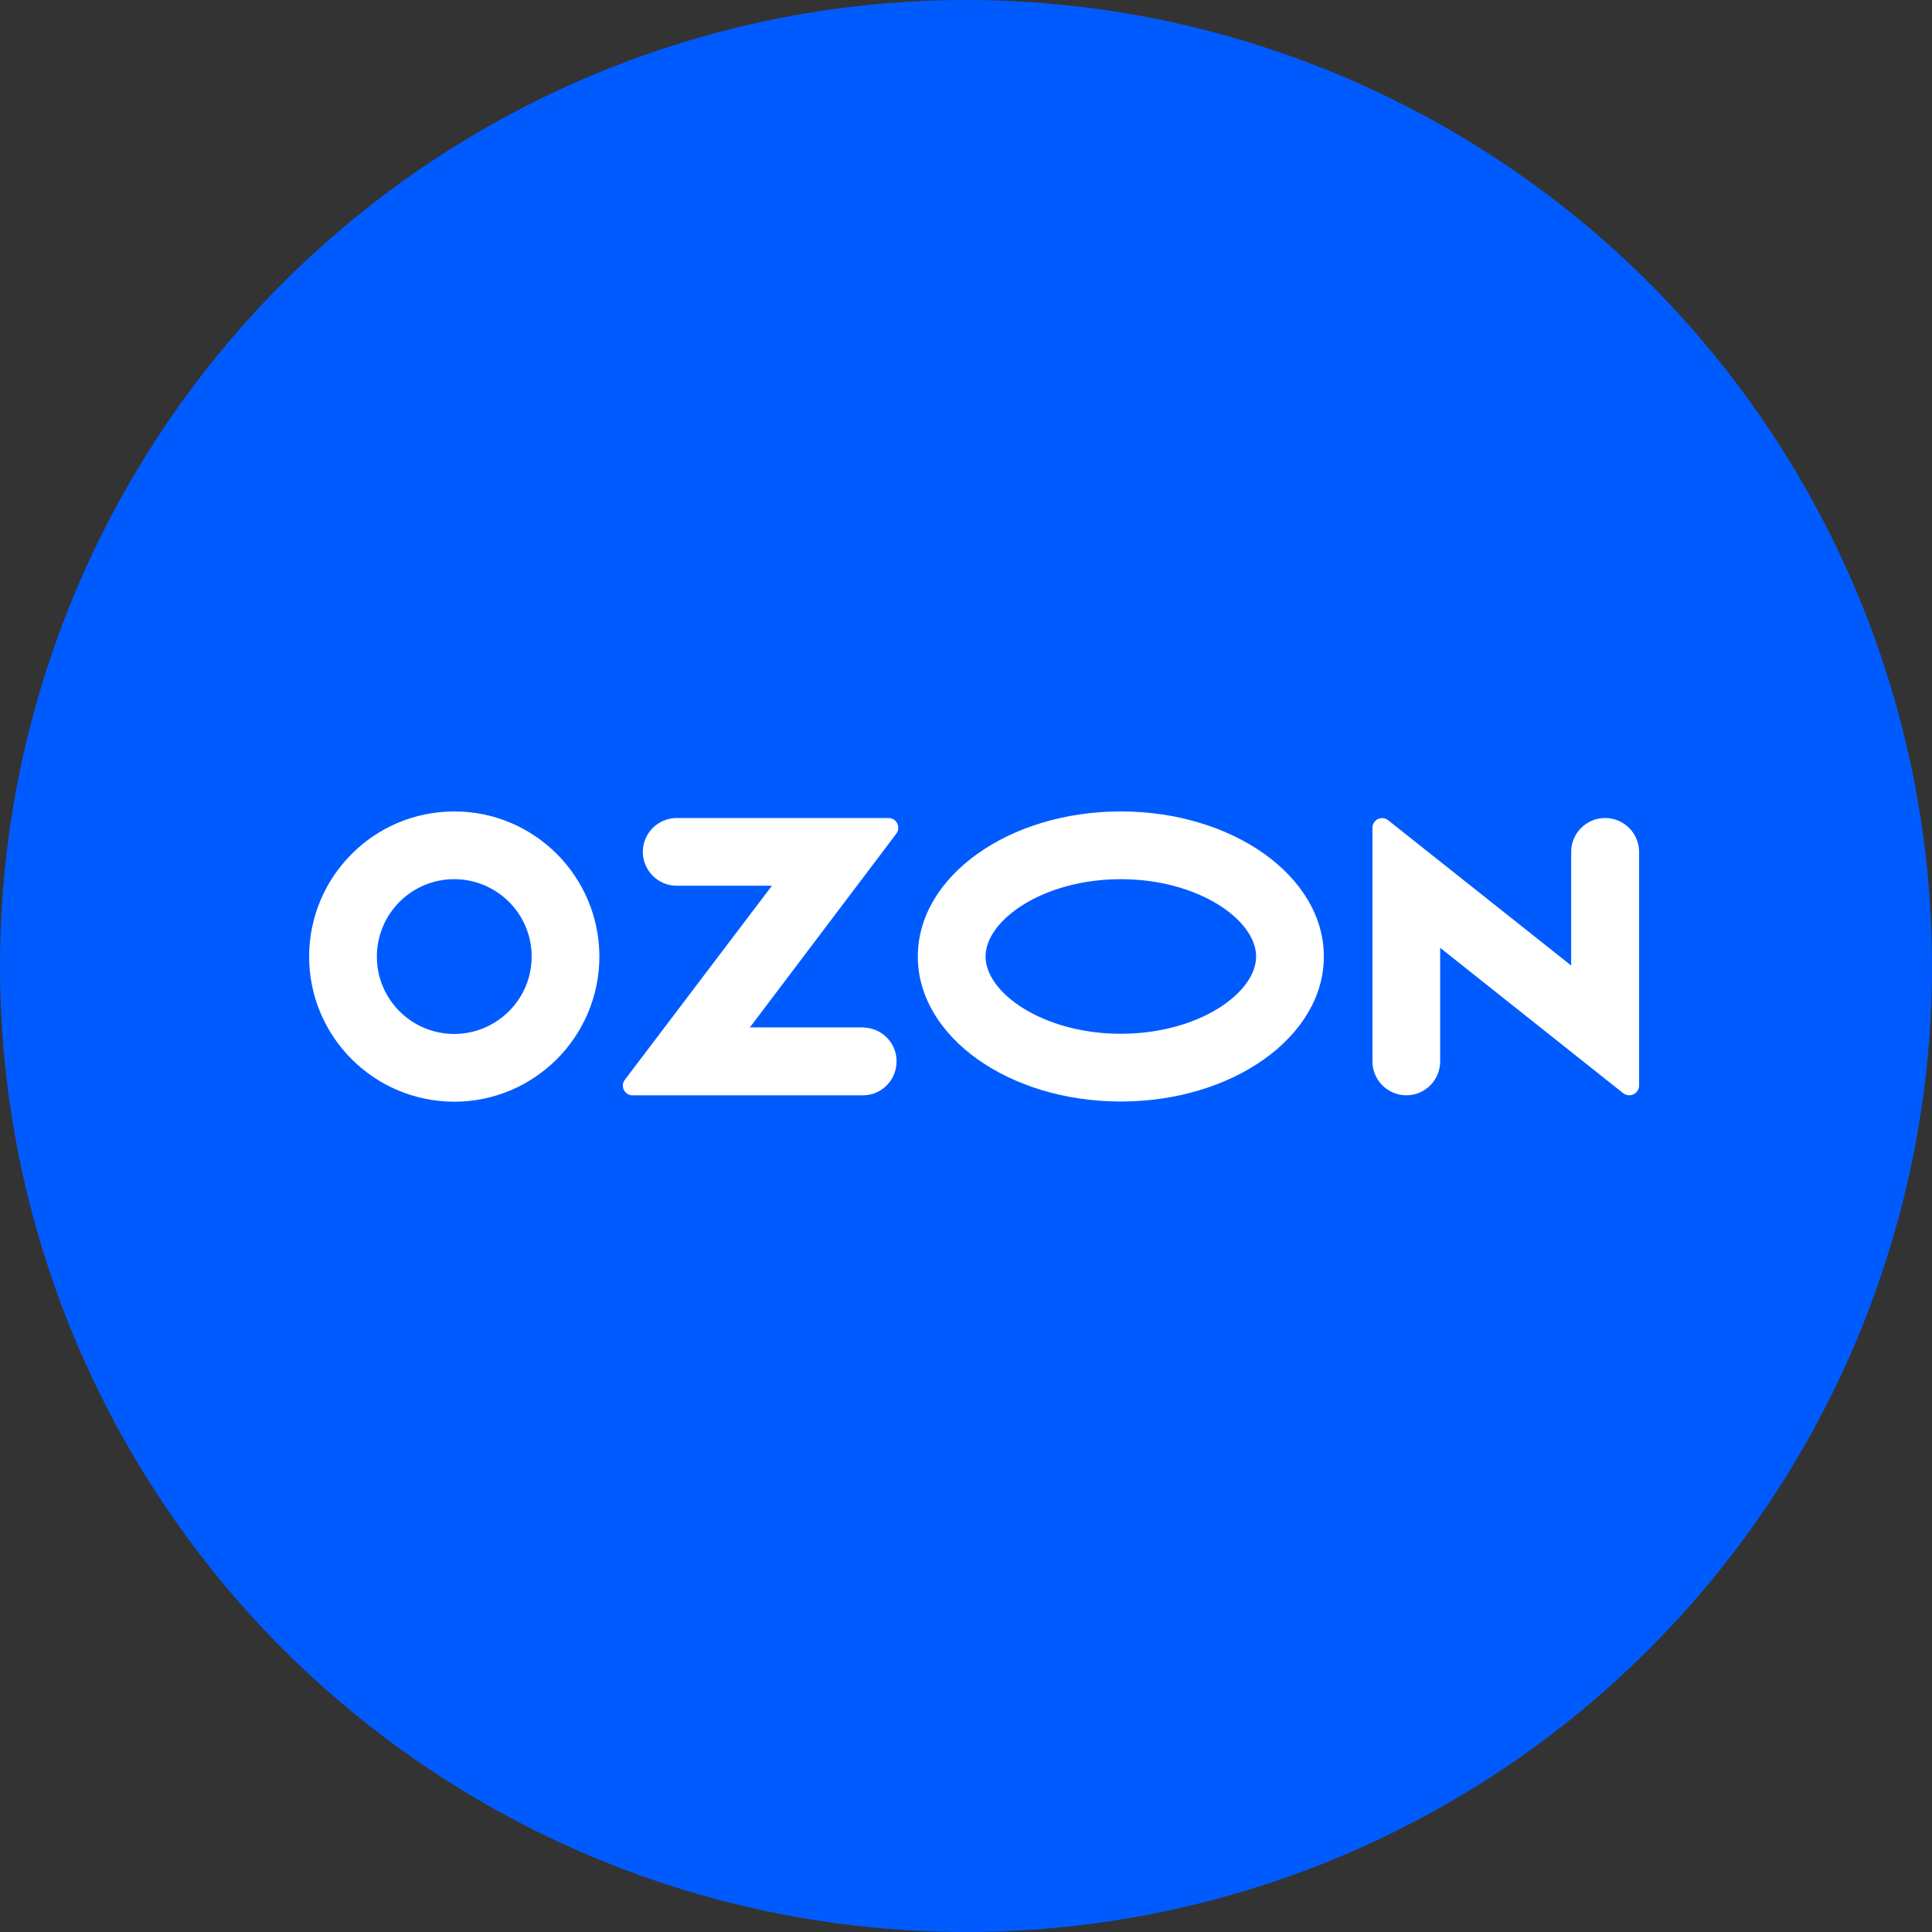 <?xml version="1.0" encoding="UTF-8"?> <svg xmlns="http://www.w3.org/2000/svg" width="50" height="50" viewBox="0 0 50 50" fill="none"><rect x="0" y="0" width="50" height="50" fill="#333333" stroke="none"/> <circle cx="25" cy="25" r="25" fill="#005BFF"></circle> <path d="M22.376 26.589H19.407L23.198 21.574C23.28 21.463 23.258 21.303 23.147 21.22C23.106 21.188 23.051 21.17 22.996 21.17H17.512C17.031 21.17 16.636 21.564 16.636 22.046C16.636 22.528 17.031 22.923 17.512 22.923H19.977L16.172 27.943C16.085 28.053 16.108 28.209 16.218 28.296C16.264 28.333 16.319 28.351 16.374 28.346H22.372C22.854 28.324 23.225 27.911 23.202 27.424C23.18 26.974 22.822 26.617 22.372 26.594V26.589H22.376ZM41.539 21.17C41.057 21.17 40.662 21.564 40.662 22.046V24.988L35.927 21.229C35.821 21.142 35.661 21.156 35.574 21.266C35.537 21.312 35.519 21.367 35.519 21.427V27.47C35.519 27.952 35.913 28.346 36.395 28.346C36.877 28.346 37.271 27.956 37.271 27.47V24.529L42.007 28.291C42.117 28.379 42.278 28.36 42.365 28.25C42.402 28.204 42.42 28.149 42.42 28.094V22.046C42.415 21.56 42.025 21.17 41.539 21.17ZM29.007 26.754C27.002 26.754 25.506 25.699 25.506 24.754C25.506 23.808 27.006 22.753 29.007 22.753C31.012 22.753 32.508 23.808 32.508 24.754C32.508 25.699 31.017 26.754 29.007 26.754ZM29.007 21C26.107 21 23.753 22.68 23.753 24.754C23.753 26.828 26.107 28.507 29.007 28.507C31.907 28.507 34.261 26.828 34.261 24.754C34.261 22.68 31.907 21 29.007 21ZM11.758 26.759C10.652 26.759 9.753 25.864 9.753 24.758C9.753 23.652 10.648 22.753 11.754 22.753C12.859 22.753 13.759 23.648 13.759 24.754V24.758C13.759 25.859 12.864 26.754 11.758 26.759ZM11.758 21C9.684 21 8.005 22.68 8 24.754C8 26.828 9.679 28.507 11.754 28.512C13.828 28.512 15.507 26.832 15.512 24.758V24.754C15.507 22.68 13.828 21 11.758 21Z" fill="white"></path> </svg> 